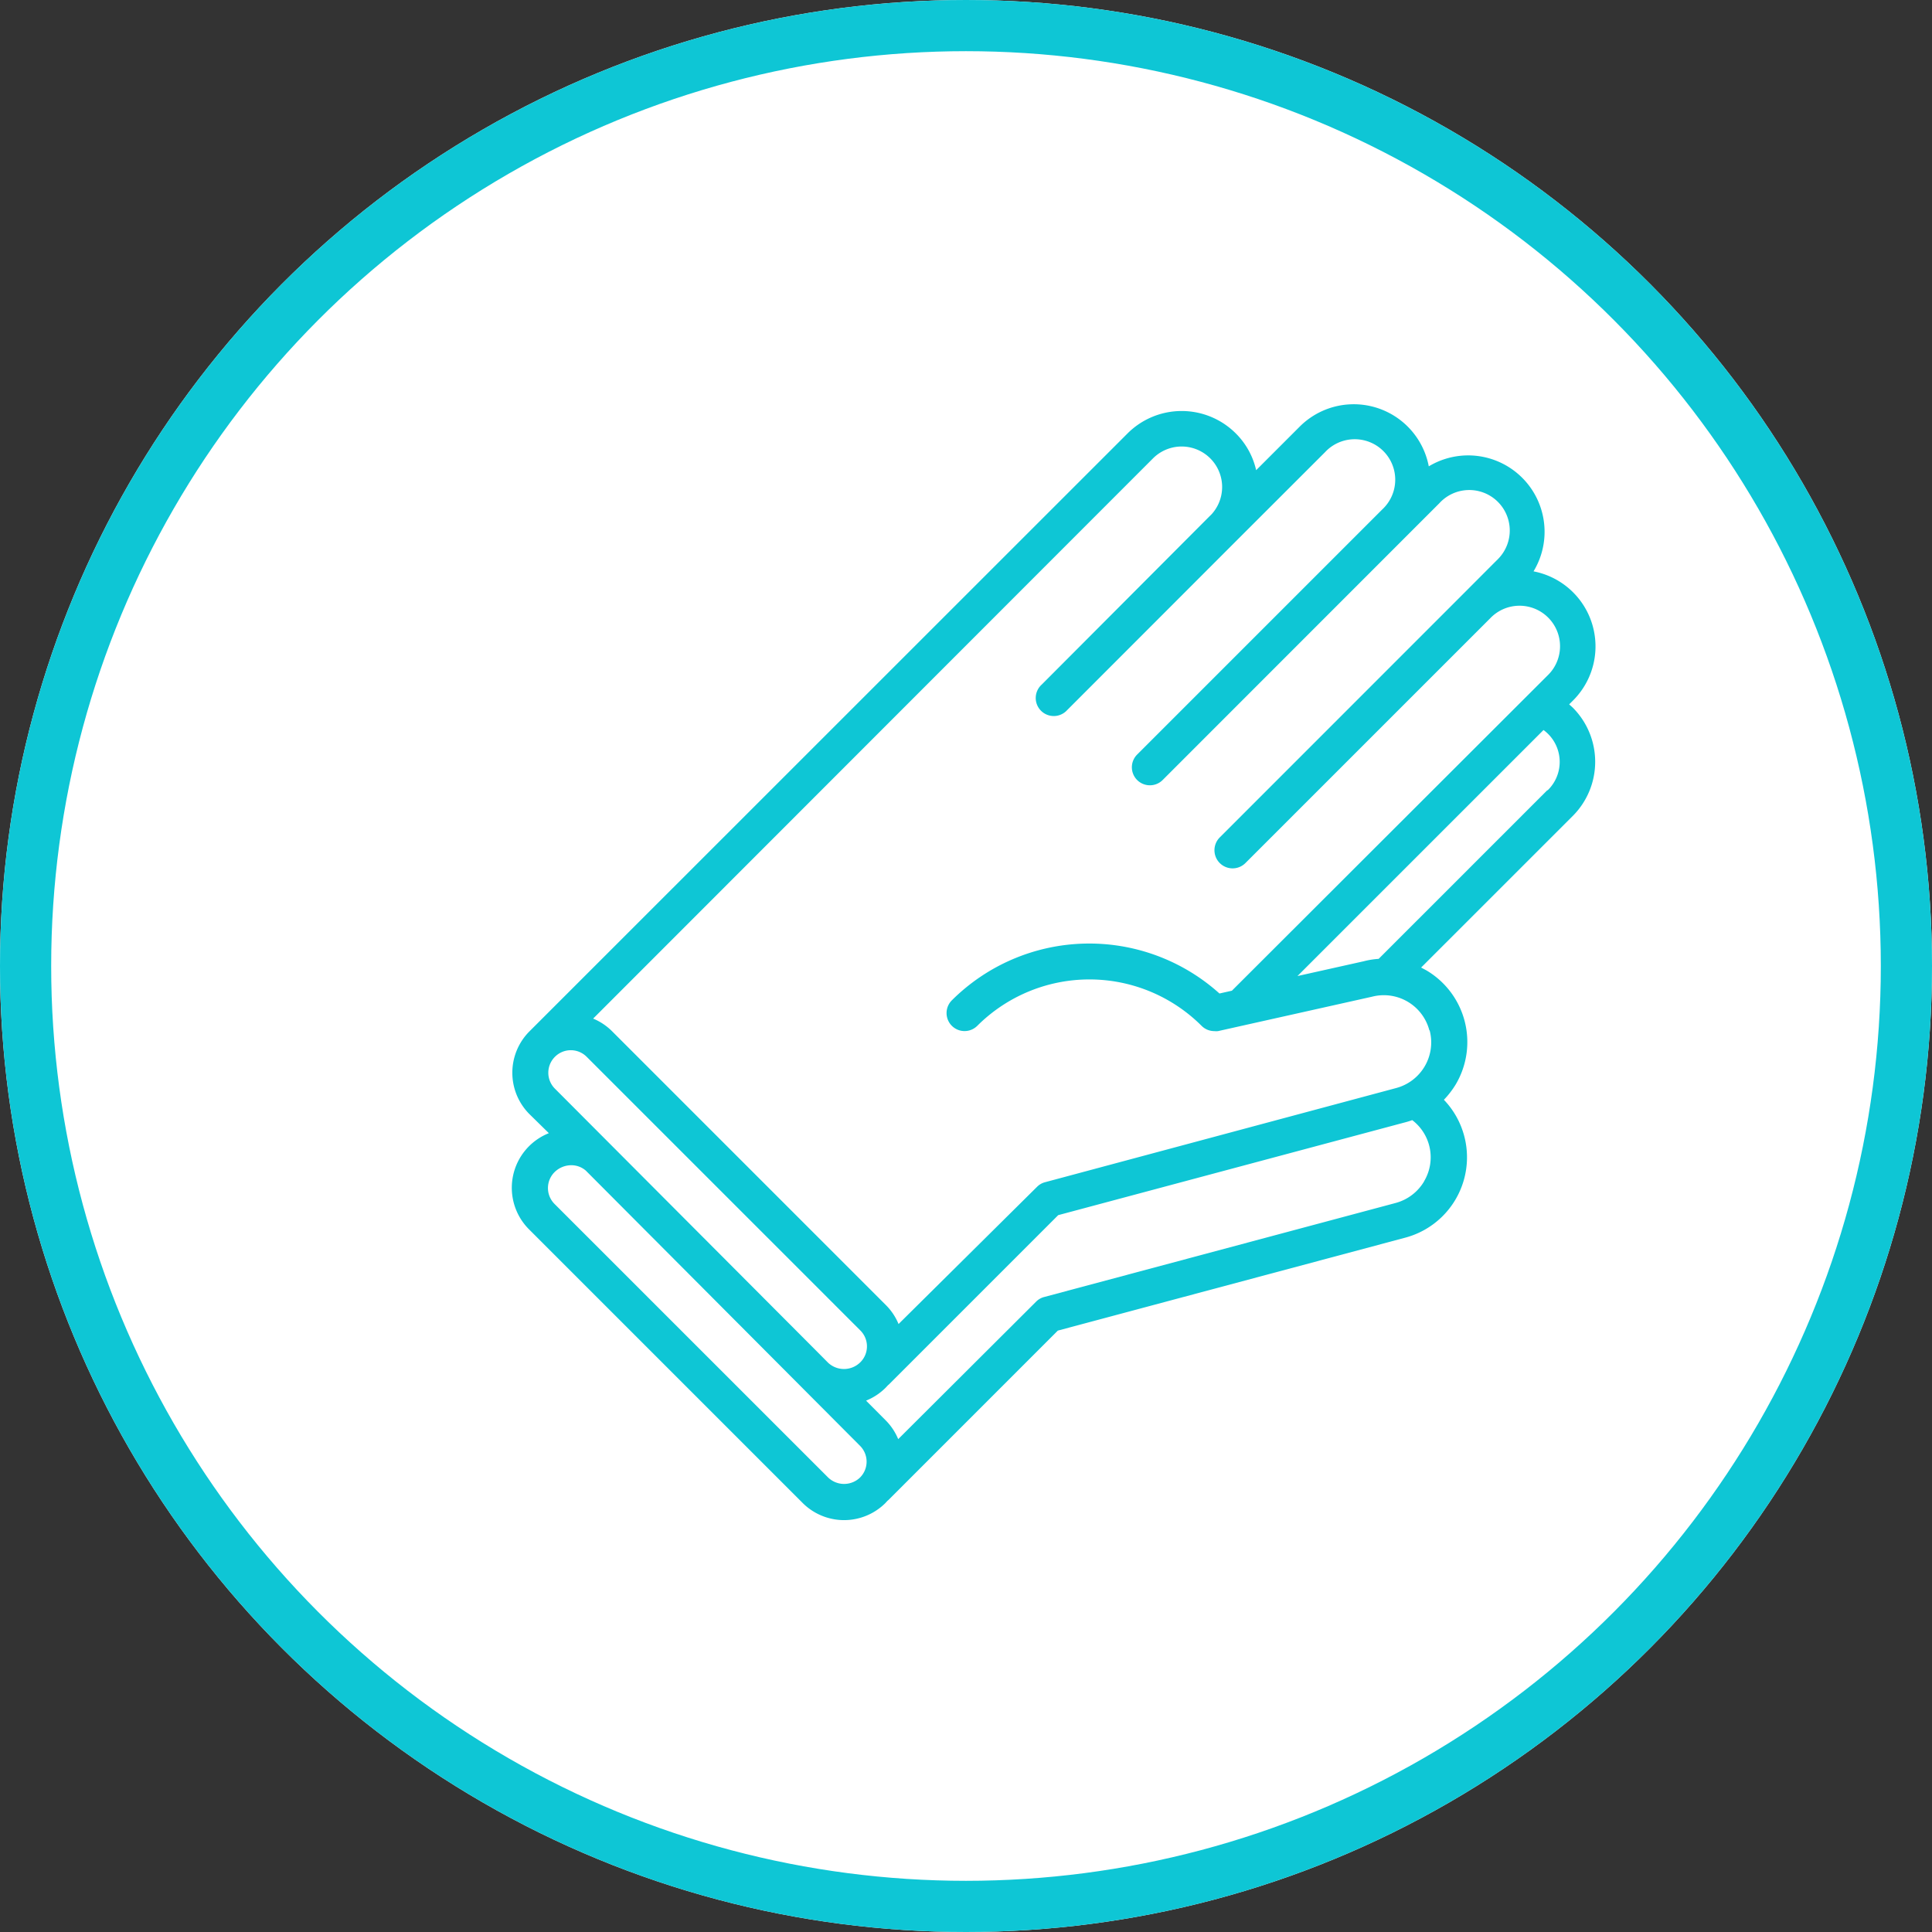 <svg xmlns="http://www.w3.org/2000/svg" width="151" height="151" viewBox="0 0 151 151">
  <rect x="0" y="0" width="151" height="151" fill="#333333" stroke="none"/>
  <g id="glove" transform="translate(-888 -11005)">
    <g id="Ellipse_15" data-name="Ellipse 15" transform="translate(888 11005)" fill="#fff" stroke="#0ec6d5" stroke-width="4">
      <circle cx="75.5" cy="75.5" r="75.5" stroke="none"/>
      <circle cx="75.5" cy="75.5" r="73.5" fill="none"/>
    </g>
    <path id="Path_323" data-name="Path 323" d="M86.423,23.455l.3-.3A5.971,5.971,0,0,0,83.638,13.06a5.971,5.971,0,0,0-8.187-8.208,5.972,5.972,0,0,0-10.093-3.1l-3.4,3.4a5.878,5.878,0,0,0-1.6-2.884,5.986,5.986,0,0,0-8.44,0L5.159,49.015a4.579,4.579,0,0,0,0,6.464l1.519,1.491a4.593,4.593,0,0,0-1.547,7.519L26.519,85.877a4.579,4.579,0,0,0,6.464,0l.162-.176.091-.077L46.459,72.4l27.107-7.251A6.5,6.5,0,0,0,76.632,54.36a6.92,6.92,0,0,0,.935-1.217,6.505,6.505,0,0,0-2.307-8.9l-.408-.218L86.718,32.163a5.992,5.992,0,0,0,0-8.44C86.606,23.617,86.514,23.54,86.423,23.455ZM7.149,51.005a1.751,1.751,0,0,1,2.476-.013l.013.013L31.021,72.387a1.751,1.751,0,0,1,.013,2.476l-.013.013a1.814,1.814,0,0,1-2.518.035l-.914-.921L7.149,53.488A1.758,1.758,0,0,1,7.149,51.005ZM28.51,83.886,7.121,62.5a1.758,1.758,0,0,1,0-2.483,1.87,1.87,0,0,1,1.315-.542,1.723,1.723,0,0,1,1.132.422L30.993,81.4h0a1.751,1.751,0,0,1,.013,2.476l-.013.013A1.8,1.8,0,0,1,28.51,83.886ZM75.092,60.725a3.7,3.7,0,0,1-2.23,1.7l-27.5,7.357h0a1.363,1.363,0,0,0-.591.345L33.982,80.883A4.54,4.54,0,0,0,32.99,79.4l-1.519-1.526a4.6,4.6,0,0,0,1.54-1.02l.162-.176.091-.077L46.487,63.377l27.079-7.244a5.791,5.791,0,0,0,.591-.183,3.651,3.651,0,0,1,.928,4.776Zm.422-11.809a3.692,3.692,0,0,1-2.607,4.525l-.045.012L45.432,60.81h0a1.363,1.363,0,0,0-.591.345L34.01,71.887a4.559,4.559,0,0,0-1-1.491L11.63,49.015a4.559,4.559,0,0,0-1.491-1L53.872,4.254A3.165,3.165,0,0,1,58.5,8.57c-.051.054-.1.107-.158.158L45.2,21.908a1.41,1.41,0,1,0,1.983,2L60.364,10.718,67.348,3.74a3.165,3.165,0,0,1,4.631,4.316c-.051.054-.1.107-.158.158L52.655,27.38a1.407,1.407,0,0,0,1,2.4h0a1.408,1.408,0,0,0,.992-.408L73.812,10.2h0l2.462-2.462A3.165,3.165,0,1,1,80.9,12.058c-.051.054-.1.107-.158.158L78.264,14.7h0L59.126,33.843a1.417,1.417,0,0,0,1.983,2.026L80.262,16.717a3.166,3.166,0,1,1,4.473,4.48L60.062,45.835l-.971.218a15.213,15.213,0,0,0-20.917.535,1.407,1.407,0,1,0,1.99,1.99,12.407,12.407,0,0,1,17.527,0,1.408,1.408,0,0,0,1,.415,1.318,1.318,0,0,0,.288,0h0l12.027-2.687a3.679,3.679,0,0,1,4.49,2.628l0,.017Zm9.193-18.744L71.533,43.346a6.1,6.1,0,0,0-1.175.19l-5.17,1.153L84.418,25.46a3.088,3.088,0,0,1,.349,4.687A.064.064,0,0,1,84.707,30.172Z" transform="translate(924.219 11036.596)" fill="#0ec6d5"/>
  </g>
</svg>
